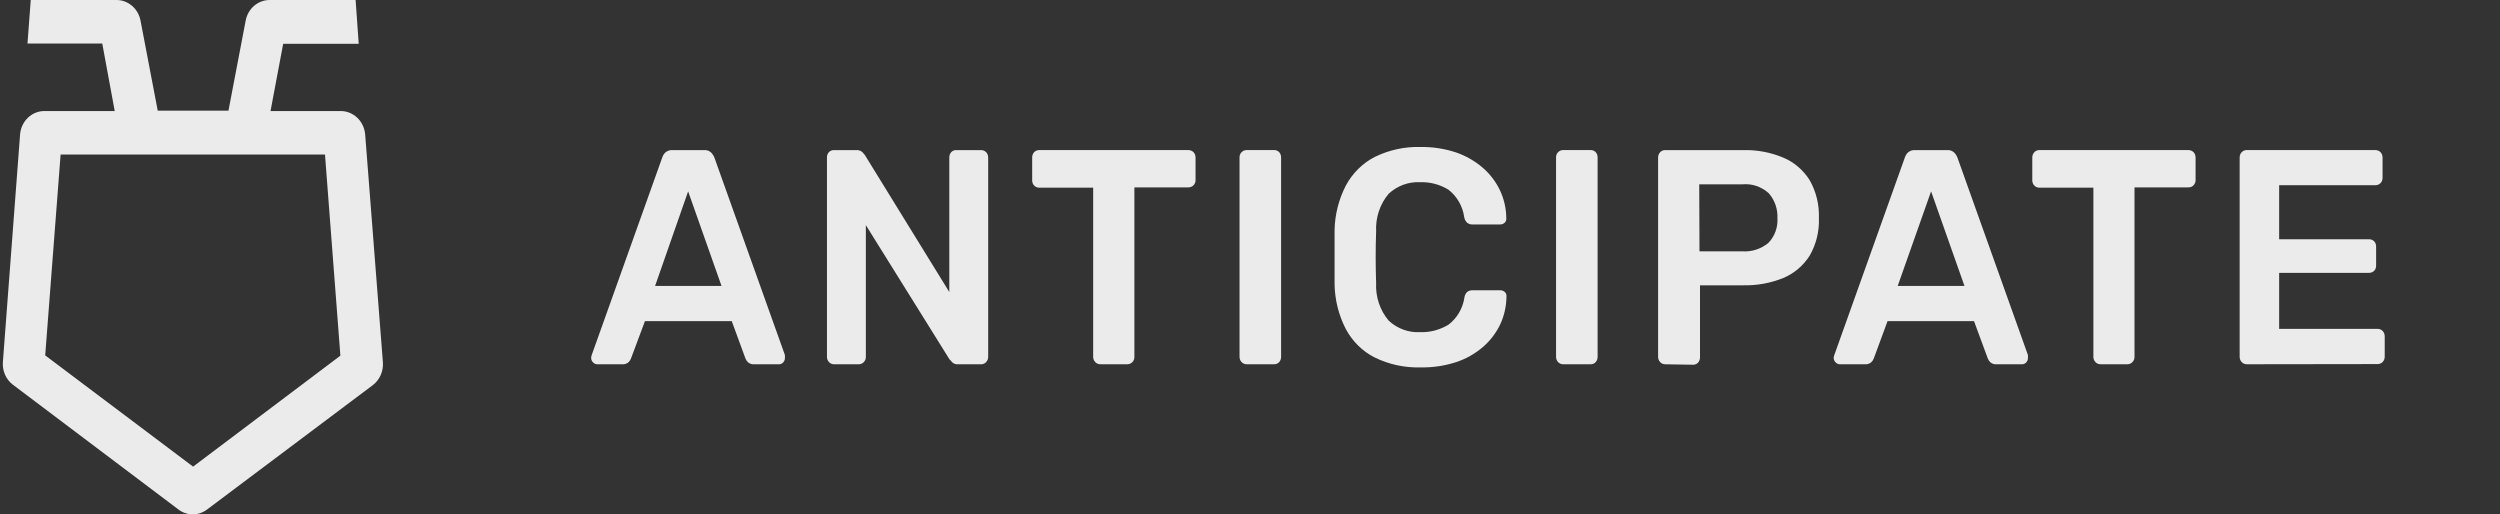 <svg width="209" height="43" viewBox="0 0 209 43" fill="none" xmlns="http://www.w3.org/2000/svg">
<rect x="0" y="0" width="209" height="43" fill="#333333" stroke="none"/>
<g clip-path="url(#clip0_2311_1605)">
<path d="M30.528 11.241C30.435 10.139 29.557 9.291 28.5 9.284H22.616L23.674 3.659H29.988L29.73 3.23843e-05H22.537C21.563 0.002 20.726 0.724 20.538 1.724L19.099 9.254H13.187L11.748 1.724C11.556 0.717 10.709 -0.006 9.727 3.23556e-05L2.571 3.23843e-05L2.298 3.637H8.548L9.591 9.284H3.736C2.665 9.268 1.766 10.124 1.679 11.241L0.241 30.268C0.185 31.011 0.504 31.73 1.082 32.165L14.928 42.601C15.637 43.134 16.592 43.134 17.301 42.601L31.168 32.196C31.746 31.757 32.065 31.036 32.01 30.291L30.528 11.241ZM16.143 39.01L3.779 29.711L5.067 12.92H27.169L28.456 29.733L16.143 39.01Z" fill="white" fill-opacity="0.9"/>
<path d="M49.933 30.454C49.8 30.454 49.672 30.397 49.581 30.296C49.475 30.2 49.416 30.058 49.422 29.912C49.424 29.835 49.438 29.758 49.465 29.686L55.356 13.189C55.408 13.014 55.505 12.858 55.636 12.737C55.799 12.602 56.004 12.535 56.212 12.549H58.873C59.076 12.533 59.278 12.601 59.434 12.737C59.563 12.863 59.664 13.018 59.729 13.189L65.62 29.686C65.626 29.761 65.626 29.837 65.62 29.912C65.624 30.055 65.572 30.194 65.476 30.296C65.386 30.396 65.261 30.453 65.13 30.454H63.03C62.848 30.465 62.667 30.404 62.527 30.281C62.434 30.195 62.362 30.086 62.318 29.965L61.175 26.847H53.917L52.752 29.965C52.709 30.086 52.637 30.195 52.544 30.281C52.403 30.404 52.223 30.465 52.04 30.454H49.933ZM54.766 23.904H60.319L57.528 15.998L54.766 23.904Z" fill="white" fill-opacity="0.9"/>
<path d="M69.716 30.454C69.394 30.45 69.134 30.174 69.134 29.836V13.189C69.124 13.017 69.181 12.849 69.292 12.722C69.402 12.61 69.549 12.548 69.702 12.549H71.587C71.768 12.535 71.948 12.594 72.09 12.714C72.165 12.789 72.235 12.87 72.299 12.955L79.362 24.415V13.189C79.354 13.018 79.411 12.85 79.52 12.722C79.632 12.605 79.786 12.542 79.944 12.549H82.001C82.164 12.543 82.321 12.605 82.44 12.722C82.556 12.846 82.619 13.015 82.612 13.189V29.814C82.618 29.985 82.556 30.152 82.44 30.273C82.331 30.392 82.18 30.457 82.023 30.454H80.081C79.9 30.472 79.721 30.406 79.592 30.273C79.527 30.188 79.455 30.11 79.376 30.039L72.385 18.821V29.836C72.389 30.001 72.326 30.159 72.212 30.273C72.097 30.394 71.938 30.46 71.774 30.454H69.716Z" fill="white" fill-opacity="0.9"/>
<path d="M91.979 30.452C91.653 30.452 91.389 30.175 91.389 29.834V15.687H86.873C86.559 15.695 86.298 15.436 86.29 15.107C86.29 15.097 86.29 15.087 86.29 15.077V13.187C86.282 13.014 86.341 12.846 86.455 12.72C86.567 12.607 86.717 12.545 86.873 12.547H99.337C99.499 12.543 99.656 12.605 99.776 12.72C99.892 12.844 99.955 13.013 99.948 13.187V15.054C99.952 15.219 99.889 15.377 99.776 15.491C99.658 15.609 99.499 15.671 99.337 15.664H94.835V29.834C94.84 29.998 94.78 30.156 94.669 30.271C94.552 30.391 94.394 30.456 94.23 30.452H91.979Z" fill="white" fill-opacity="0.9"/>
<path d="M104.215 30.452C103.889 30.452 103.625 30.176 103.625 29.835V13.157C103.622 12.993 103.684 12.834 103.798 12.721C103.909 12.608 104.06 12.545 104.215 12.547H106.509C106.67 12.54 106.826 12.603 106.941 12.721C107.044 12.84 107.101 12.996 107.099 13.157V29.835C107.101 29.996 107.044 30.152 106.941 30.271C106.829 30.394 106.671 30.46 106.509 30.452H104.215Z" fill="white" fill-opacity="0.9"/>
<path d="M118.755 30.713C117.428 30.755 116.11 30.468 114.908 29.877C113.893 29.36 113.055 28.529 112.505 27.498C111.916 26.353 111.596 25.078 111.57 23.779C111.57 23.078 111.57 22.325 111.57 21.52C111.57 20.714 111.57 19.954 111.57 19.216C111.601 17.92 111.924 16.651 112.513 15.511C113.07 14.475 113.915 13.64 114.936 13.117C116.13 12.533 117.439 12.25 118.755 12.289C119.767 12.273 120.776 12.428 121.74 12.748C122.547 13.027 123.298 13.459 123.956 14.02C124.555 14.536 125.045 15.178 125.394 15.903C125.736 16.627 125.918 17.422 125.926 18.229C125.944 18.372 125.896 18.514 125.797 18.613C125.692 18.711 125.556 18.765 125.416 18.764H123.093C122.935 18.772 122.78 18.721 122.654 18.621C122.524 18.499 122.437 18.334 122.409 18.154C122.279 17.23 121.799 16.4 121.079 15.85C120.362 15.415 119.541 15.201 118.712 15.233C117.753 15.184 116.814 15.53 116.094 16.196C115.362 17.063 114.985 18.196 115.044 19.351C114.994 20.752 114.994 22.182 115.044 23.651C114.985 24.806 115.362 25.939 116.094 26.805C116.814 27.472 117.753 27.817 118.712 27.769C119.546 27.797 120.37 27.58 121.093 27.144C121.805 26.605 122.284 25.793 122.424 24.885C122.443 24.696 122.53 24.521 122.668 24.396C122.798 24.305 122.952 24.26 123.107 24.268H125.43C125.57 24.267 125.706 24.321 125.811 24.418C125.911 24.518 125.958 24.66 125.941 24.802C125.931 25.612 125.75 26.41 125.409 27.137C125.059 27.86 124.569 28.498 123.97 29.011C123.306 29.579 122.545 30.009 121.726 30.276C120.764 30.588 119.762 30.735 118.755 30.713Z" fill="white" fill-opacity="0.9"/>
<path d="M130.676 30.452C130.35 30.452 130.086 30.176 130.086 29.835V13.157C130.082 12.993 130.145 12.834 130.259 12.721C130.37 12.608 130.52 12.545 130.676 12.547H132.97C133.131 12.54 133.287 12.603 133.402 12.721C133.505 12.84 133.561 12.996 133.56 13.157V29.835C133.561 29.996 133.505 30.152 133.402 30.271C133.289 30.394 133.132 30.46 132.97 30.452H130.676Z" fill="white" fill-opacity="0.9"/>
<path d="M139.2 30.454C138.877 30.45 138.618 30.175 138.618 29.837V13.189C138.611 13.015 138.674 12.847 138.79 12.722C138.9 12.611 139.047 12.548 139.2 12.549H145.753C146.889 12.522 148.019 12.734 149.075 13.174C149.978 13.551 150.748 14.208 151.284 15.056C151.829 16.01 152.099 17.108 152.06 18.219C152.105 19.33 151.834 20.43 151.284 21.381C150.746 22.219 149.979 22.867 149.083 23.241C148.023 23.668 146.895 23.875 145.76 23.851H142.12V29.874C142.122 30.035 142.066 30.192 141.962 30.311C141.85 30.434 141.692 30.5 141.531 30.492L139.2 30.454ZM142.077 21.012H145.673C146.45 21.063 147.218 20.814 147.831 20.312C148.365 19.767 148.643 19.005 148.594 18.226C148.625 17.466 148.366 16.724 147.874 16.163C147.264 15.603 146.46 15.33 145.652 15.41H142.056L142.077 21.012Z" fill="white" fill-opacity="0.9"/>
<path d="M153.815 30.454C153.682 30.454 153.555 30.397 153.462 30.296C153.354 30.201 153.294 30.059 153.297 29.912C153.301 29.834 153.319 29.758 153.347 29.686L159.238 13.189C159.29 13.014 159.387 12.858 159.518 12.737C159.681 12.602 159.886 12.535 160.094 12.549H162.79C162.995 12.533 163.195 12.601 163.352 12.737C163.482 12.863 163.583 13.018 163.646 13.189L169.537 29.686C169.543 29.761 169.543 29.837 169.537 29.912C169.542 30.055 169.49 30.194 169.394 30.296C169.305 30.396 169.18 30.453 169.048 30.454H166.891C166.708 30.465 166.527 30.404 166.388 30.281C166.295 30.195 166.222 30.086 166.178 29.965L165.028 26.847H157.799L156.649 29.965C156.605 30.086 156.533 30.195 156.44 30.281C156.299 30.404 156.119 30.465 155.937 30.454H153.815ZM158.648 23.904H164.229L161.439 15.998L158.648 23.904Z" fill="white" fill-opacity="0.9"/>
<path d="M175.596 30.452C175.27 30.452 175.007 30.176 175.007 29.835V15.687H170.49C170.333 15.693 170.181 15.63 170.073 15.514C169.959 15.4 169.896 15.242 169.899 15.077V13.187C169.892 13.013 169.956 12.845 170.073 12.72C170.183 12.607 170.334 12.545 170.49 12.547H182.939C183.101 12.542 183.259 12.604 183.379 12.72C183.494 12.845 183.558 13.013 183.551 13.187V15.055C183.554 15.219 183.491 15.377 183.379 15.491C183.262 15.611 183.103 15.674 182.939 15.664H178.445V29.835C178.448 29.999 178.385 30.157 178.271 30.271C178.156 30.393 177.997 30.458 177.833 30.452H175.596Z" fill="white" fill-opacity="0.9"/>
<path d="M187.818 30.452C187.495 30.448 187.235 30.173 187.235 29.835V13.187C187.228 13.013 187.292 12.845 187.407 12.72C187.517 12.608 187.664 12.546 187.818 12.547H198.569C198.733 12.542 198.891 12.604 199.01 12.72C199.125 12.845 199.188 13.013 199.182 13.187V14.874C199.183 15.038 199.122 15.196 199.01 15.31C198.891 15.427 198.733 15.489 198.569 15.484H190.537V20.001H198.03C198.194 19.993 198.355 20.053 198.477 20.167C198.589 20.284 198.649 20.445 198.643 20.611V22.2C198.649 22.366 198.589 22.527 198.477 22.644C198.355 22.758 198.194 22.818 198.03 22.81H190.537V27.493H198.75C198.915 27.486 199.078 27.552 199.196 27.674C199.307 27.798 199.367 27.963 199.362 28.133V29.82C199.364 29.982 199.304 30.139 199.196 30.256C199.078 30.378 198.915 30.444 198.75 30.437L187.818 30.452Z" fill="white" fill-opacity="0.9"/>
</g>
<defs>
<clipPath id="clip0_2311_1605">
<rect width="209" height="43" fill="white"/>
</clipPath>
</defs>
</svg>
